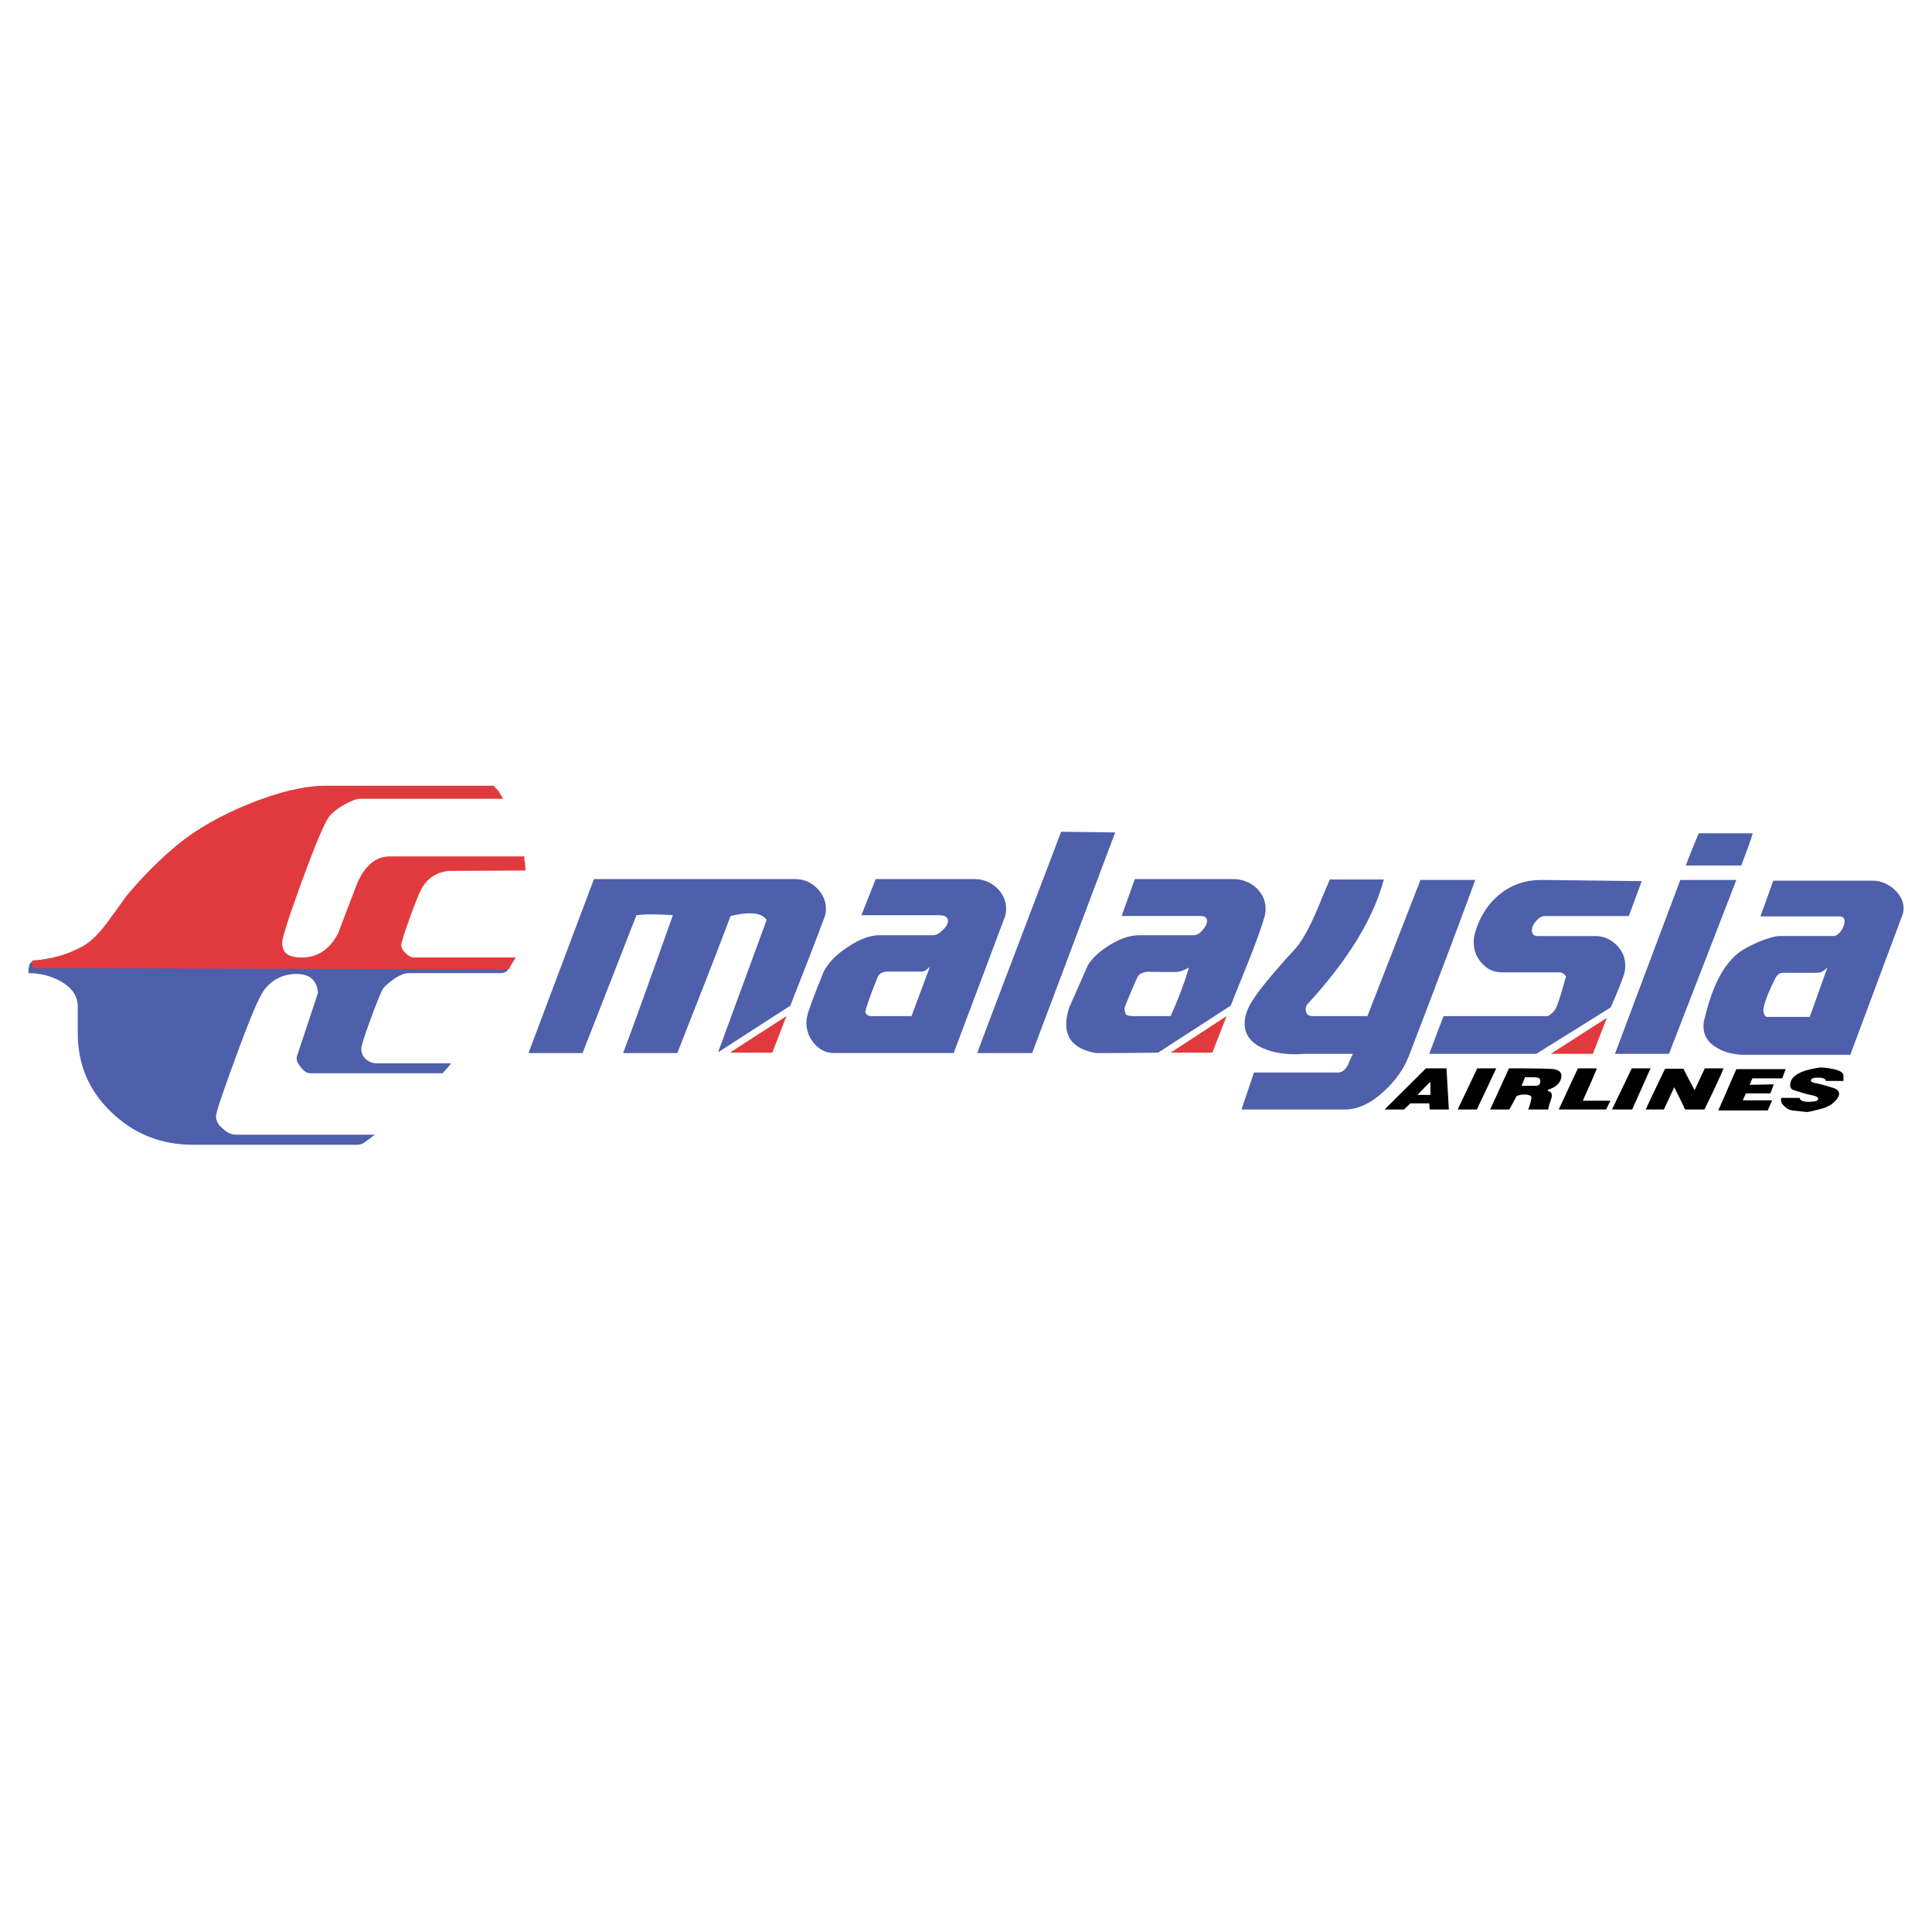 <?xml version="1.0" encoding="utf-8"?>
<!-- Generator: Adobe Illustrator 13.0.0, SVG Export Plug-In . SVG Version: 6.00 Build 14948)  -->
<!DOCTYPE svg PUBLIC "-//W3C//DTD SVG 1.0//EN" "http://www.w3.org/TR/2001/REC-SVG-20010904/DTD/svg10.dtd">
<svg version="1.0" id="Layer_1" xmlns="http://www.w3.org/2000/svg" xmlns:xlink="http://www.w3.org/1999/xlink" x="0px" y="0px"
	 width="192.756px" height="192.756px" viewBox="0 0 192.756 192.756" enable-background="new 0 0 192.756 192.756"
	 xml:space="preserve">
<g>
	<polygon fill-rule="evenodd" clip-rule="evenodd" fill="#FFFFFF" points="0,0 192.756,0 192.756,192.756 0,192.756 0,0 	"/>
	<path fill-rule="evenodd" clip-rule="evenodd" fill="#4E5FAB" d="M169.485,83.135c-0.588,1.397-1.021,2.469-1.292,3.215h5.531
		c0.583-1.503,0.966-2.577,1.149-3.215H169.485L169.485,83.135z"/>
	<path fill-rule="evenodd" clip-rule="evenodd" fill="#4E5FAB" d="M180.561,101.455h-4.359c-0.181-0.184-0.272-0.385-0.272-0.607
		c0-0.561,0.398-1.641,1.193-3.246c0.183-0.363,0.434-0.545,0.761-0.545h3.402c0.352,0,0.693-0.178,1.034-0.531L180.561,101.455
		L180.561,101.455z M189.921,90.629c0-0.691-0.321-1.333-0.959-1.923c-0.668-0.561-1.358-0.838-2.07-0.838h-9.966l-1.291,3.56h7.855
		c0.365,0,0.546,0.166,0.546,0.491c0,0.285-0.117,0.606-0.348,0.96c-0.275,0.339-0.52,0.51-0.725,0.51h-5.396
		c-0.428,0-1.086,0.176-1.973,0.528c-0.767,0.325-1.354,0.619-1.754,0.881c-1.709,1.097-2.959,3.353-3.755,6.777
		c-0.092,0.271-0.133,0.525-0.133,0.762c0,0.969,0.454,1.707,1.365,2.215c0.769,0.457,1.703,0.688,2.795,0.688h10.491l5.236-14.043
		C189.891,91,189.921,90.809,189.921,90.629L189.921,90.629z"/>
	<path fill-rule="evenodd" clip-rule="evenodd" d="M183.919,107.277c-0.025-0.264-0.348-0.467-0.955-0.609
		c-0.536-0.105-0.946-0.158-1.229-0.158c-0.066,0-0.127,0-0.177,0c-1.355,0.188-2.248,0.525-2.676,1.018
		c-0.156,0.172-0.248,0.391-0.275,0.658c0,0.023,0,0.047,0,0.072c0,0.238,0.092,0.396,0.275,0.475
		c0.937,0.311,1.587,0.496,1.954,0.549c0.373,0.09,0.566,0.203,0.566,0.334c0,0.207-0.311,0.312-0.921,0.312
		c-0.609,0-0.916-0.131-0.916-0.393h-1.839c-0.024,0.08-0.04,0.145-0.04,0.201c0,0.213,0.107,0.416,0.316,0.615
		c0.235,0.24,0.499,0.387,0.802,0.438c0.935,0.104,1.413,0.156,1.442,0.156c0.181,0,0.635-0.098,1.349-0.291
		c0.699-0.158,1.251-0.477,1.645-0.961c0.168-0.223,0.25-0.412,0.25-0.568c0-0.24-0.164-0.422-0.487-0.551
		c-0.886-0.285-1.553-0.463-1.993-0.535c-0.223-0.055-0.332-0.127-0.332-0.211c0-0.211,0.228-0.316,0.684-0.316
		c0.506,0,0.774,0.111,0.801,0.332h1.757V107.277L183.919,107.277z"/>
	<polygon fill-rule="evenodd" clip-rule="evenodd" fill="#4E5FAB" points="167.646,87.792 161.122,105.143 166.514,105.143 
		173.236,87.792 167.646,87.792 	"/>
	<path fill-rule="evenodd" clip-rule="evenodd" d="M173.236,106.668l-1.8,4.121h4.923c0.246-0.543,0.398-0.877,0.449-1.012h-2.929
		l0.311-0.693h2.444l0.332-0.898l-2.403,0.047l0.272-0.643h2.974l0.347-0.922H173.236L173.236,106.668z"/>
	<path fill-rule="evenodd" clip-rule="evenodd" d="M170.087,106.59c-0.48,1.021-0.819,1.748-1.016,2.178
		c-0.506-0.939-0.878-1.654-1.113-2.139h-1.834c-0.912,1.885-1.558,3.242-1.938,4.066h1.819c0.441-0.943,0.789-1.684,1.033-2.221
		c0.531,1.049,0.894,1.789,1.076,2.221h1.937c0.869-1.771,1.511-3.137,1.913-4.105H170.087L170.087,106.59z"/>
	<path fill-rule="evenodd" clip-rule="evenodd" fill="#4E5FAB" d="M153.951,87.792c-0.052,0-0.105,0-0.157,0
		c-1.577,0-2.949,0.461-4.123,1.388c-1.221,0.992-2.063,2.307-2.52,3.937c-0.079,0.275-0.118,0.567-0.118,0.881
		c0,0.81,0.27,1.51,0.802,2.093c0.536,0.619,1.223,0.925,2.076,0.925h5.68c0.25,0,0.465,0.132,0.648,0.392
		c-0.354,1.342-0.674,2.371-0.959,3.09c-0.054,0.154-0.189,0.344-0.414,0.562c-0.23,0.213-0.402,0.318-0.506,0.318h-10.335
		c-0.612,1.58-1.088,2.836-1.427,3.766h10.668c3.309-2.053,5.79-3.602,7.444-4.646c0.702-1.604,1.158-2.752,1.367-3.441
		c0.051-0.25,0.076-0.491,0.076-0.725c0-0.788-0.293-1.471-0.877-2.057c-0.612-0.59-1.308-0.884-2.093-0.884h-5.743
		c-0.402,0-0.604-0.183-0.604-0.549c0-0.325,0.141-0.646,0.43-0.96c0.272-0.328,0.579-0.491,0.916-0.491h8.325l1.29-3.48
		L153.951,87.792L153.951,87.792z"/>
	<polygon fill-rule="evenodd" clip-rule="evenodd" fill="#E13A3E" points="154.714,105.143 158.914,105.143 160.32,101.551 
		154.714,105.143 	"/>
	<polygon fill-rule="evenodd" clip-rule="evenodd" points="162.803,106.59 160.828,110.695 162.841,110.695 164.677,106.59 
		162.803,106.59 	"/>
	<path fill-rule="evenodd" clip-rule="evenodd" d="M157.918,109.818c0.716-1.588,1.185-2.666,1.404-3.229h-1.895l-1.913,4.105h4.727
		c0.184-0.379,0.327-0.672,0.431-0.877H157.918L157.918,109.818z"/>
	<polygon fill-rule="evenodd" clip-rule="evenodd" points="147.386,106.59 145.432,110.695 147.348,110.695 149.282,106.59 
		147.386,106.59 	"/>
	<path fill-rule="evenodd" clip-rule="evenodd" fill="#4E5FAB" d="M141.721,87.792l-5.295,13.585h-5.472
		c-0.452,0-0.683-0.229-0.683-0.686c0-0.211,0.065-0.385,0.196-0.531c4.022-4.371,6.557-8.51,7.597-12.411h-5.388
		c-0.405,0.929-0.8,1.861-1.175,2.802c-0.819,1.945-1.562,3.296-2.228,4.052c-2.72,2.963-4.297,4.954-4.727,5.975
		c-0.248,0.533-0.371,1.045-0.371,1.527c0,1.121,0.621,1.953,1.855,2.486c0.874,0.393,1.94,0.59,3.206,0.59
		c0.286,0,0.576-0.018,0.878-0.039h4.865c-0.185,0.373-0.354,0.754-0.506,1.135c-0.275,0.482-0.598,0.727-0.96,0.727h-8.401
		l-1.248,3.691h10.313c1.29,0,2.588-0.602,3.889-1.805c1.146-1.043,1.97-2.207,2.481-3.486c2.995-7.809,5.208-13.682,6.64-17.613
		H141.721L141.721,87.792z"/>
	<path fill-rule="evenodd" clip-rule="evenodd" fill="#4E5FAB" d="M105.872,82.978c-5.589,14.671-8.383,22.046-8.383,22.124
		c0.041-0.025,0.074-0.039,0.099-0.039h5.39l8.285-22.01L105.872,82.978L105.872,82.978z"/>
	<polygon fill-rule="evenodd" clip-rule="evenodd" fill="#E13A3E" points="72.817,105.023 77.054,105.023 78.459,101.377 
		72.817,105.023 	"/>
	<path fill-rule="evenodd" clip-rule="evenodd" fill="#4E5FAB" d="M82.408,90.704c0-0.796-0.305-1.498-0.918-2.112
		c-0.612-0.584-1.317-0.883-2.113-0.883H59.256l-6.528,17.354h5.395l5.375-13.752c0.639-0.078,1.261-0.103,1.876-0.078
		c0.609,0,1.197,0.028,1.758,0.078c-2.241,6.334-3.894,10.918-4.961,13.752h5.407c2.529-6.412,4.3-10.969,5.313-13.674
		c0.794-0.183,1.435-0.271,1.917-0.271c0.832,0,1.393,0.22,1.679,0.666l-4.844,13.202l7.208-4.648
		c1.548-3.926,2.694-6.895,3.439-8.908C82.368,91.195,82.408,90.95,82.408,90.704L82.408,90.704z"/>
	<path fill-rule="evenodd" clip-rule="evenodd" d="M155.784,107.316c0-0.328-0.247-0.545-0.74-0.648
		c-0.377-0.053-1.875-0.078-4.493-0.078l-1.876,4.105h1.914c0.454-0.852,0.699-1.297,0.726-1.338
		c0.209-0.104,0.474-0.156,0.801-0.156c0.051,0,0.102,0,0.155,0c0.352,0.053,0.528,0.152,0.528,0.297
		c-0.079,0.469-0.19,0.867-0.336,1.197h2.015c0-0.16,0.062-0.414,0.195-0.768c0.104-0.316,0.158-0.504,0.158-0.57
		c0-0.232-0.063-0.381-0.195-0.434c-0.132-0.025-0.213-0.09-0.234-0.191c0.689-0.199,1.126-0.535,1.307-1.004
		C155.762,107.559,155.784,107.422,155.784,107.316L155.784,107.316z M152.72,107.475c0.456,0,0.722,0.025,0.805,0.074
		c0.102,0.082,0.152,0.182,0.152,0.301c0,0.32-0.138,0.477-0.41,0.477h-1.463c0.153-0.342,0.271-0.627,0.35-0.852
		C152.359,107.475,152.549,107.475,152.72,107.475L152.72,107.475z"/>
	<path fill-rule="evenodd" clip-rule="evenodd" d="M144.318,106.59h-2.049l-4.128,4.105h1.938c0.287-0.291,0.496-0.492,0.623-0.611
		h1.896l0.038,0.611h1.916L144.318,106.59L144.318,106.59z M141.427,109.24c0.536-0.582,0.963-1.014,1.289-1.299v1.299H141.427
		L141.427,109.24z"/>
	<path fill-rule="evenodd" clip-rule="evenodd" fill="#4E5FAB" d="M126.266,90.667c0-0.794-0.304-1.488-0.917-2.075
		c-0.643-0.584-1.413-0.883-2.327-0.883h-9.805l-1.308,3.679h7.871c0.429,0,0.648,0.163,0.648,0.491
		c0,0.287-0.155,0.593-0.449,0.921c-0.291,0.339-0.584,0.511-0.883,0.511h-5.469c-0.86,0-1.805,0.306-2.823,0.919
		c-1.022,0.613-1.779,1.296-2.258,2.056l-1.894,4.291c-0.184,0.611-0.275,1.146-0.275,1.605c0,1.58,0.989,2.539,2.97,2.881
		c0.419,0,0.939,0,1.564,0c1.197,0,2.744-0.016,4.632-0.039l7.246-4.688c0.048-0.141,0.637-1.604,1.758-4.384
		c0.718-1.788,1.25-3.268,1.603-4.442C126.228,91.25,126.266,90.969,126.266,90.667L126.266,90.667z M116.791,101.377h-2.853h0.45
		c-0.432,0-0.761,0-0.995,0h-0.332c-0.43,0-0.687-0.078-0.764-0.234c-0.024-0.031-0.066-0.215-0.116-0.566
		c0.535-1.357,0.975-2.398,1.329-3.131c0.127-0.285,0.487-0.455,1.074-0.504h-0.042c0,0.023,0.905,0.037,2.716,0.037
		c0.403,0,0.862-0.152,1.368-0.453C118.146,98.129,117.535,99.746,116.791,101.377L116.791,101.377z"/>
	<path fill-rule="evenodd" clip-rule="evenodd" fill="#4E5FAB" d="M100.38,90.665c0-0.795-0.308-1.487-0.916-2.073
		c-0.639-0.584-1.376-0.883-2.207-0.883H87.37l-1.43,3.601h7.718c0.612,0,0.921,0.193,0.921,0.569c0,0.287-0.176,0.593-0.528,0.919
		c-0.336,0.34-0.659,0.509-0.959,0.509h-5.35c-0.938,0-1.992,0.393-3.164,1.175c-1.174,0.772-1.976,1.601-2.408,2.488
		c-0.988,2.426-1.536,3.908-1.64,4.445c-0.051,0.18-0.077,0.385-0.077,0.609c0,0.793,0.269,1.504,0.801,2.115
		c0.536,0.611,1.184,0.922,1.956,0.922h11.938c2.292-6.074,4.005-10.643,5.155-13.713C100.354,91.117,100.38,90.887,100.38,90.665
		L100.38,90.665z M90.942,101.377h-4.043c-0.244,0-0.434-0.119-0.566-0.355c0-0.297,0.404-1.465,1.209-3.498
		c0.158-0.39,0.503-0.588,1.039-0.588h3.397c0.21,0,0.475-0.159,0.803-0.488L90.942,101.377L90.942,101.377z"/>
	<path fill-rule="evenodd" clip-rule="evenodd" fill="#4E5FAB" d="M38.88,85.586c-1.383,0.132-2.463,1.081-3.246,2.851
		c-0.588,1.586-1.184,3.169-1.797,4.754c-0.847,1.656-2.084,2.486-3.71,2.486c-0.025,0-0.057,0-0.077,0
		c-1.371-0.024-2.057-0.586-2.057-1.688c0-0.38,0.643-2.351,1.919-5.909c1.317-3.702,2.215-5.875,2.696-6.517
		c0.975-1.31,2.148-1.964,3.517-1.964c0.079,0,0.157,0,0.234,0h13.56c-0.054-0.077-0.197-0.315-0.43-0.711
		c-0.156-0.232-0.333-0.35-0.53-0.35H33.444c-4.166,0.025-8.289,1.229-12.365,3.608c-4.299,2.551-7.795,6-10.491,10.358
		c-0.507,0.811-1.337,1.52-2.477,2.136c-0.664,0.339-1.611,0.646-2.836,0.92c-0.689,0.132-1.389,0.266-2.087,0.397
		c-0.236,0.092-0.354,0.469-0.354,1.134c1.17,0,2.237,0.27,3.204,0.805c1.146,0.639,1.718,1.484,1.718,2.527v2.645
		c0,3.137,1.119,5.771,3.357,7.898c2.241,2.166,4.966,3.25,8.167,3.25h16.317c0.297,0,0.553-0.078,0.762-0.234
		c0.352-0.24,0.697-0.498,1.033-0.777H23.484c-0.406,0-0.82-0.199-1.253-0.6c-0.455-0.365-0.68-0.775-0.68-1.236
		c0-0.373,0.67-2.381,2.012-6.008c1.377-3.775,2.312-5.967,2.792-6.584c0.808-1.068,1.887-1.604,3.245-1.604
		c1.301,0,2.011,0.625,2.128,1.875l-2.128,6.424c0,0.055,0,0.104,0,0.16c0,0.232,0.133,0.514,0.408,0.842
		c0.311,0.404,0.618,0.607,0.919,0.607h13.226c0.431-0.457,0.713-0.791,0.859-1h-7.481c-0.38,0-0.722-0.135-1.024-0.4
		c-0.309-0.268-0.459-0.619-0.459-1.049c0-0.275,0.278-1.18,0.842-2.715c0.556-1.531,0.98-2.594,1.266-3.186
		c0.143-0.246,0.461-0.553,0.955-0.918c0.653-0.482,1.214-0.726,1.684-0.726h9.162c0.352,0,0.592-0.125,0.722-0.374
		c0.145-0.337,0.294-0.685,0.452-1.039h-9.77c-0.337,0-0.671-0.145-0.999-0.431c-0.327-0.301-0.488-0.643-0.488-1.023
		c0-0.288,0.307-1.239,0.92-2.85c0.533-1.456,0.909-2.395,1.133-2.812c0.53-1.048,1.438-1.658,2.714-1.829l7.6-0.081
		c-0.056-0.203-0.066-0.395-0.038-0.571c0-0.173,0.01-0.336,0.038-0.494H38.88L38.88,85.586z"/>
	
		<path fill-rule="evenodd" clip-rule="evenodd" fill="#E13A3E" stroke="#E13A3E" stroke-width="0.771" stroke-miterlimit="2.613" d="
		M44.72,86.506c-1.328,0.158-2.313,0.785-2.949,1.887c-0.247,0.406-0.666,1.43-1.252,3.064c-0.588,1.637-0.879,2.574-0.879,2.809
		c0,0.409,0.206,0.786,0.605,1.143c0.366,0.337,0.712,0.509,1.035,0.509h9.478c-0.107,0.171-0.184,0.306-0.234,0.414l-47.297-0.12
		c1.9-0.102,3.651-0.6,5.255-1.491c0.765-0.429,1.581-1.208,2.439-2.334c0.667-0.901,1.33-1.822,1.997-2.764
		c1.625-1.934,3.291-3.605,4.999-5.02c1.891-1.559,4.29-2.921,7.209-4.099c2.879-1.149,5.344-1.727,7.406-1.727h16.546
		c0.222,0.222,0.37,0.396,0.451,0.534H35.848c-0.425,0.026-1.02,0.251-1.776,0.681c-0.818,0.484-1.383,0.969-1.679,1.453
		c-0.469,0.721-1.363,2.867-2.675,6.44c-1.301,3.591-1.954,5.641-1.954,6.149c0,1.257,0.77,1.884,2.325,1.884
		c1.728,0,3.061-0.866,3.983-2.608c0.629-1.636,1.246-3.262,1.858-4.871c0.715-1.739,1.7-2.61,2.95-2.61h13.052
		c0,0.052,0.025,0.16,0.076,0.328c0.026,0.155,0.041,0.257,0.041,0.31L44.72,86.506L44.72,86.506z"/>
	<polygon fill-rule="evenodd" clip-rule="evenodd" fill="#E13A3E" points="116.791,105.023 120.954,105.023 122.379,101.377 
		116.791,105.023 	"/>
</g>
</svg>
